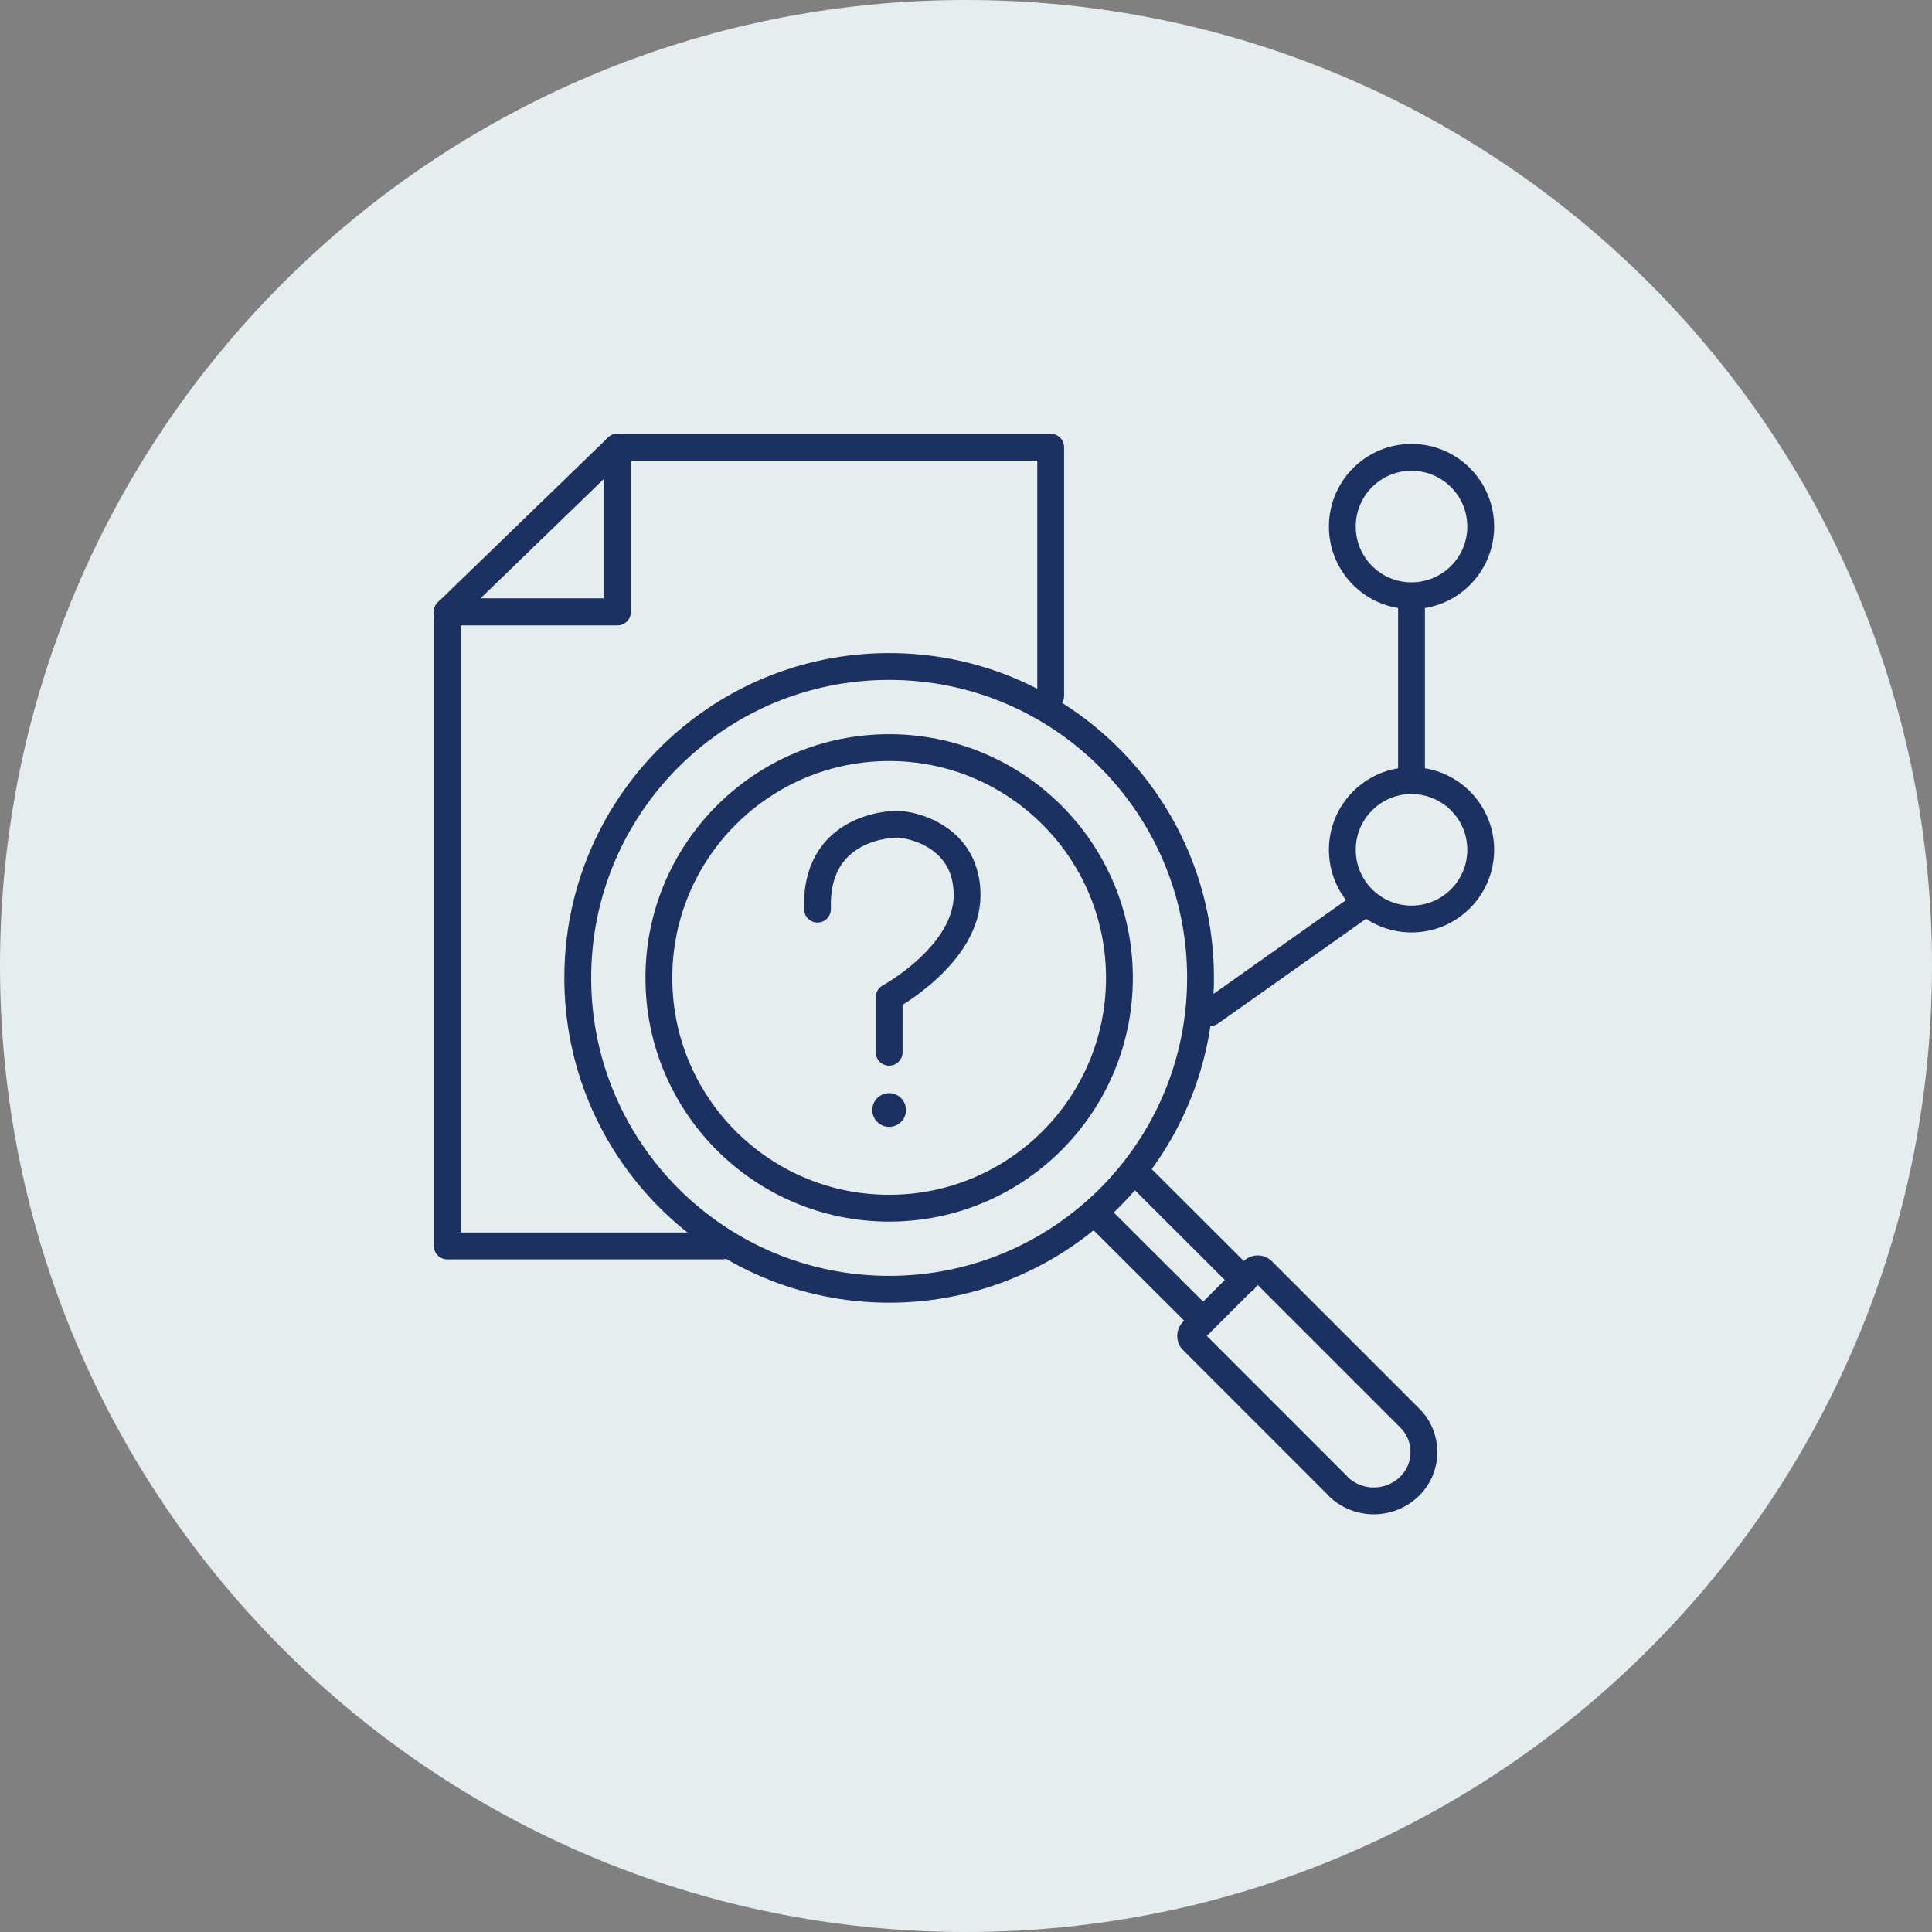 <svg width="108" height="108" viewBox="0 0 108 108" fill="none" xmlns="http://www.w3.org/2000/svg">
<rect x="0" y="0" width="108" height="108" fill="#808080" stroke="none"/>
<path d="M54 108C83.823 108 108 83.823 108 54C108 24.177 83.823 0 54 0C24.177 0 0 24.177 0 54C0 83.823 24.177 108 54 108Z" fill="#E6EDF0"/>
<path d="M78.905 33.302C81.041 33.302 82.773 31.571 82.773 29.434C82.773 27.298 81.041 25.566 78.905 25.566C76.769 25.566 75.037 27.298 75.037 29.434C75.037 31.571 76.769 33.302 78.905 33.302Z" stroke="#1D3160" stroke-width="1.5" stroke-linecap="round" stroke-linejoin="round"/>
<path d="M78.905 51.374C81.041 51.374 82.773 49.642 82.773 47.506C82.773 45.37 81.041 43.638 78.905 43.638C76.769 43.638 75.037 45.37 75.037 47.506C75.037 49.642 76.769 51.374 78.905 51.374Z" stroke="#1D3160" stroke-width="1.5" stroke-linecap="round" stroke-linejoin="round"/>
<path d="M40.385 69.648H25V34.206H34.507V25H58.734V38.891" stroke="#1D3160" stroke-width="1.5" stroke-linecap="round" stroke-linejoin="round"/>
<path d="M34.507 25V34.206H25L34.507 25Z" stroke="#1D3160" stroke-width="1.5" stroke-linecap="round" stroke-linejoin="round"/>
<path d="M49.704 72.072C59.318 72.072 67.111 64.278 67.111 54.664C67.111 45.051 59.318 37.257 49.704 37.257C40.09 37.257 32.297 45.051 32.297 54.664C32.297 64.278 40.09 72.072 49.704 72.072Z" stroke="#1D3160" stroke-width="1.5" stroke-linecap="round" stroke-linejoin="round"/>
<path d="M49.704 67.539C56.814 67.539 62.577 61.775 62.577 54.665C62.577 47.556 56.814 41.792 49.704 41.792C42.594 41.792 36.831 47.556 36.831 54.665C36.831 61.775 42.594 67.539 49.704 67.539Z" stroke="#1D3160" stroke-width="1.5" stroke-linecap="round" stroke-linejoin="round"/>
<path d="M49.704 58.822V55.745C49.704 55.745 54.062 53.372 54.062 50.043C54.062 46.715 50.91 46.075 50.156 46.075C49.403 46.075 45.547 46.426 45.698 50.822" stroke="#1D3160" stroke-width="1.5" stroke-linecap="round" stroke-linejoin="round"/>
<ellipse cx="49.704" cy="62.05" rx="0.942" ry="0.942" fill="#1D3160"/>
<path d="M74.785 83.062L66.659 74.936C66.521 74.798 66.521 74.559 66.659 74.421L68.242 72.838L70.05 71.03C70.188 70.892 70.427 70.892 70.565 71.03L78.817 79.281C79.859 80.324 79.859 82.019 78.817 83.062C77.699 84.18 75.89 84.18 74.773 83.062H74.785Z" stroke="#1D3160" stroke-width="1.5" stroke-linecap="round" stroke-linejoin="round"/>
<path d="M61.422 68.003L67.099 73.667" stroke="#1D3160" stroke-width="1.5" stroke-linecap="round" stroke-linejoin="round"/>
<path d="M63.871 65.905L69.548 71.57" stroke="#1D3160" stroke-width="1.5" stroke-linecap="round" stroke-linejoin="round"/>
<path d="M78.904 33.792V42.998" stroke="#1D3160" stroke-width="1.5" stroke-linecap="round" stroke-linejoin="round"/>
<path d="M76.255 50.52L67.664 56.599" stroke="#1D3160" stroke-width="1.5" stroke-linecap="round" stroke-linejoin="round"/>
</svg>
